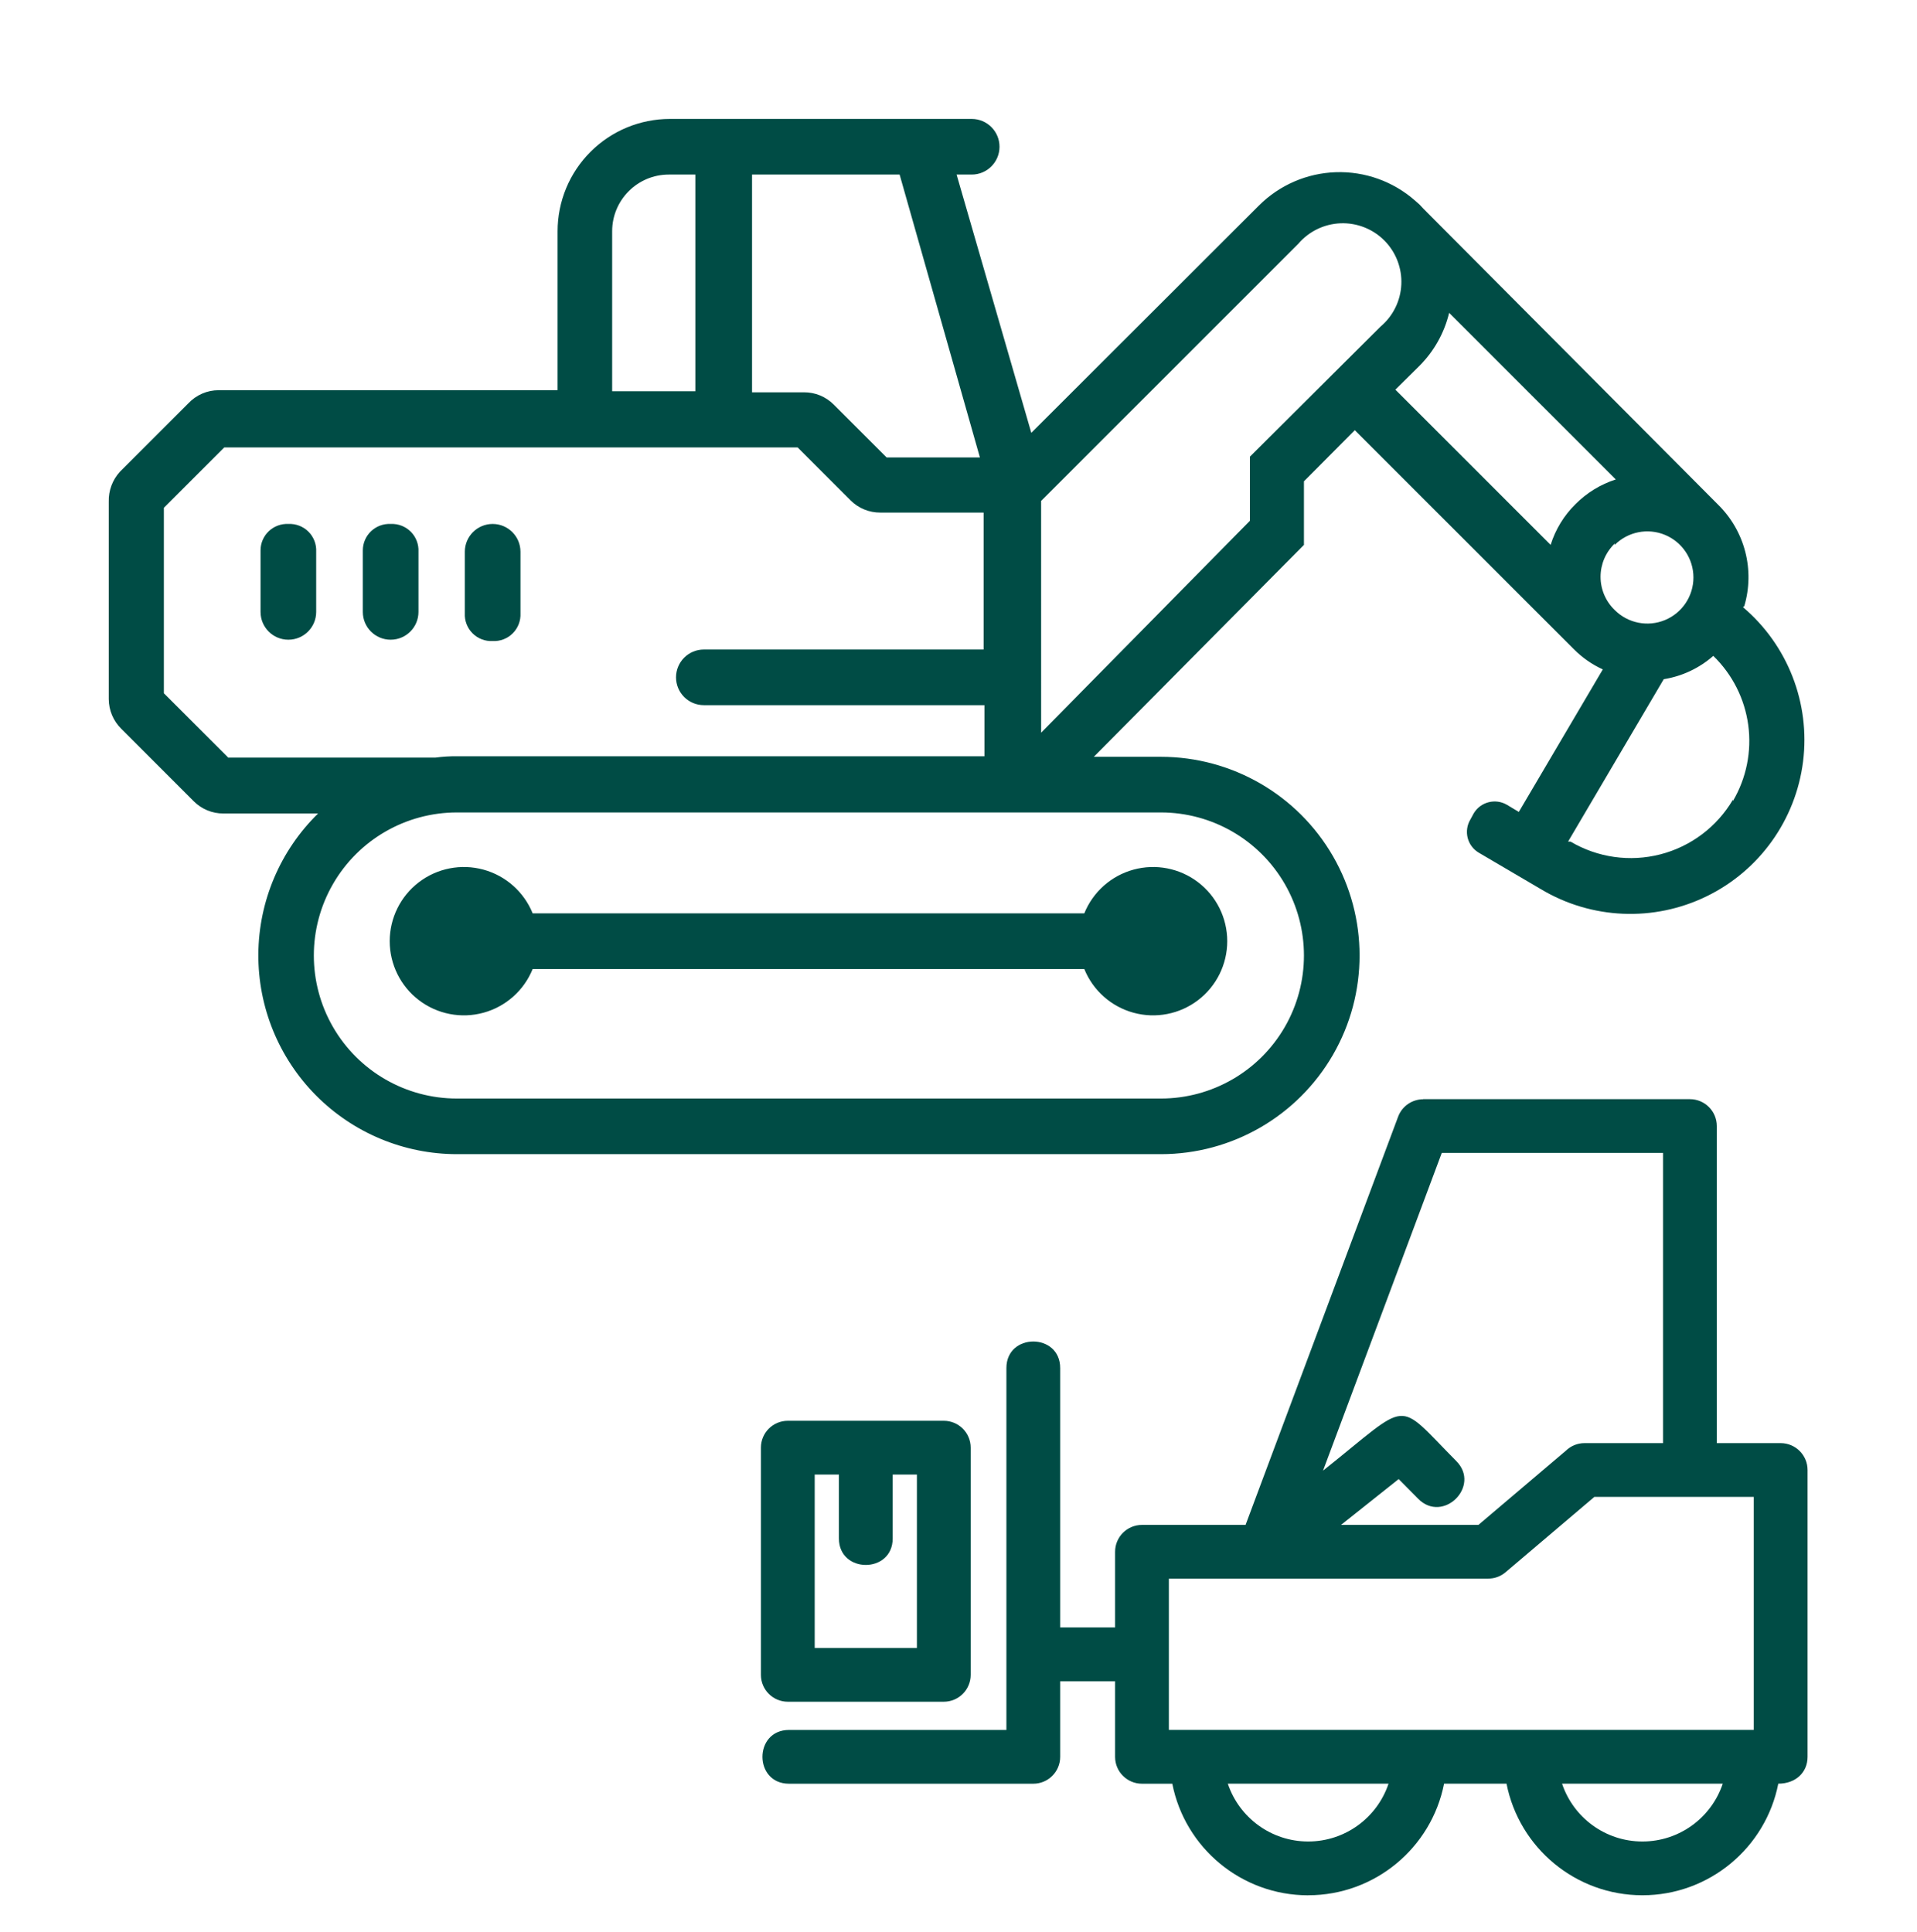<?xml version="1.0" encoding="UTF-8" standalone="no"?>
<!DOCTYPE svg PUBLIC "-//W3C//DTD SVG 1.1//EN" "http://www.w3.org/Graphics/SVG/1.1/DTD/svg11.dtd">
<svg width="100%" height="100%" viewBox="0 0 128 129" version="1.1" xmlns="http://www.w3.org/2000/svg" xmlns:xlink="http://www.w3.org/1999/xlink" xml:space="preserve" xmlns:serif="http://www.serif.com/" style="fill-rule:evenodd;clip-rule:evenodd;stroke-linejoin:round;stroke-miterlimit:2;">
    <g transform="matrix(1,0,0,1,-2670,-330)">
        <g transform="matrix(1,0,0,1,0,330.727)">
            <rect id="Heavy-Haul_02_green" serif:id="Heavy Haul_02_green" x="2670" y="0" width="128" height="128" style="fill:none;"/>
            <g id="Heavy-Haul_02_green1" serif:id="Heavy Haul_02_green">
                <g transform="matrix(0.278,0,0,0.278,2636.57,-36.056)">
                    <path d="M539.2,272.681C540.466,268.411 540.54,263.88 539.419,259.576C538.298,255.271 536.02,251.349 532.837,248.244L462.138,177.224L461.185,176.204L460.101,175.251C454.866,170.657 448.079,168.224 441.119,168.45C434.158,168.673 427.545,171.54 422.619,176.462L367.955,231.064L350.01,169.017L353.639,169.017C357.326,169.017 360.318,166.025 360.318,162.333C360.318,158.642 357.326,155.654 353.639,155.654L281.155,155.654C273.998,155.654 267.135,158.493 262.077,163.556C257.018,168.614 254.174,175.478 254.174,182.634L254.174,220.818L172.783,220.814C170.006,220.814 167.358,221.966 165.463,223.998L149.045,240.416C147.256,242.376 146.299,244.955 146.373,247.607L146.373,295.017C146.381,297.697 147.459,300.259 149.365,302.142L166.801,319.58C168.692,321.471 171.256,322.525 173.928,322.506L196.647,322.506C187.561,331.4 182.397,343.549 182.303,356.26C182.21,368.975 187.19,381.198 196.143,390.225C205.096,399.252 217.28,404.334 229.991,404.342L399.071,404.342C416.122,404.342 431.88,395.248 440.407,380.479C448.931,365.713 448.931,347.518 440.407,332.752C431.88,317.986 416.122,308.889 399.071,308.889L382.973,308.889L433.438,257.979L433.438,242.706L445.657,230.425L498.284,283.054C500.284,285.073 502.634,286.71 505.22,287.89L485.048,322.128L482.183,320.409C479.421,318.803 475.88,319.71 474.228,322.444L473.399,323.971C472.61,325.296 472.384,326.878 472.763,328.374C473.146,329.866 474.107,331.143 475.435,331.924L490.388,340.706L490.392,340.71C502.509,347.948 517.466,348.585 530.158,342.397C542.849,336.21 551.556,324.034 553.318,310.026C555.075,296.018 549.646,282.069 538.88,272.936L539.2,272.681ZM175.137,309.144L159.61,293.617L159.61,249.07L174.118,234.562L311.828,234.562L324.557,247.289C326.444,249.179 329.012,250.234 331.684,250.218L356.5,250.218L356.5,283.116L289.301,283.116C285.613,283.116 282.621,286.109 282.621,289.8C282.621,293.491 285.613,296.48 289.301,296.48L356.696,296.48L356.696,308.761L229.996,308.761C228.273,308.741 226.551,308.847 224.844,309.081L175.145,309.081L175.137,309.144ZM492.685,257.978L455.398,220.69L461.185,214.963C464.689,211.455 467.152,207.053 468.312,202.236L508.339,242.261C504.687,243.433 501.37,245.462 498.667,248.181C495.898,250.904 493.845,254.271 492.685,257.978ZM536.466,319.198C532.634,325.713 526.366,330.436 519.046,332.319C511.73,334.205 503.96,333.104 497.456,329.252L496.882,329.252L519.855,290.244C524.273,289.537 528.398,287.596 531.757,284.643C536.339,289.084 539.296,294.94 540.151,301.264C541.003,307.588 539.706,314.018 536.464,319.518L536.466,319.198ZM420.46,236.788L420.46,252.186L370.315,303.096L370.311,247.416L432.1,185.627C434.659,182.642 438.346,180.865 442.272,180.724C446.198,180.584 450.006,182.092 452.772,184.88C455.534,187.674 457.006,191.494 456.827,195.419C456.647,199.345 454.835,203.013 451.827,205.544L420.46,236.788ZM508.085,257.979C511.249,254.811 516.015,253.861 520.151,255.576C524.287,257.291 526.987,261.326 526.987,265.806C526.987,270.287 524.288,274.322 520.151,276.036C516.014,277.751 511.249,276.802 508.085,273.634C505.909,271.544 504.679,268.661 504.679,265.646C504.679,262.634 505.909,259.747 508.085,257.661L508.085,257.979ZM355.61,236.978L333.208,236.978L320.481,224.251C318.59,222.36 316.024,221.309 313.352,221.325L300.879,221.325L300.879,169.016L336.324,169.016L355.61,236.978ZM267.282,182.634C267.282,175.114 273.38,169.017 280.899,169.017L287.262,169.017L287.262,221.072L267.282,221.072L267.282,182.634ZM399.075,322.253C411.352,322.253 422.694,328.803 428.835,339.437C434.972,350.07 434.972,363.167 428.835,373.8C422.694,384.433 411.351,390.98 399.073,390.98L229.993,390.98C217.716,390.98 206.372,384.433 200.235,373.8C194.094,363.167 194.094,350.07 200.235,339.437C206.372,328.804 217.715,322.253 229.993,322.253L399.075,322.253Z" style="fill:rgb(0,76,69);"/>
                </g>
                <g transform="matrix(0.278,0,0,0.278,2636.57,-36.056)">
                    <path d="M238.58,281.079C240.377,281.173 242.131,280.497 243.404,279.223C244.678,277.95 245.353,276.196 245.26,274.395L245.26,259.633C245.26,255.942 242.267,252.95 238.58,252.95C234.889,252.95 231.896,255.942 231.896,259.633L231.896,274.395C231.803,276.196 232.478,277.95 233.752,279.223C235.025,280.497 236.779,281.173 238.58,281.079Z" style="fill:rgb(0,76,69);"/>
                </g>
                <g transform="matrix(0.278,0,0,0.278,2636.57,-36.056)">
                    <path d="M214.08,252.95C212.338,252.864 210.635,253.497 209.373,254.7C208.107,255.903 207.396,257.571 207.396,259.313L207.396,274.079C207.396,277.771 210.389,280.759 214.08,280.759C217.767,280.759 220.76,277.771 220.76,274.079L220.76,259.634C220.853,257.834 220.178,256.08 218.904,254.806C217.631,253.533 215.877,252.861 214.08,252.95Z" style="fill:rgb(0,76,69);"/>
                </g>
                <g transform="matrix(0.278,0,0,0.278,2636.57,-36.056)">
                    <path d="M189.51,252.95C187.768,252.864 186.069,253.497 184.803,254.7C183.541,255.903 182.826,257.571 182.83,259.313L182.83,274.079C182.83,277.771 185.823,280.759 189.51,280.759C193.201,280.759 196.194,277.771 196.194,274.079L196.194,259.634C196.287,257.834 195.612,256.08 194.338,254.806C193.065,253.533 191.311,252.861 189.51,252.95Z" style="fill:rgb(0,76,69);"/>
                </g>
                <g transform="matrix(0.278,0,0,0.278,2636.57,-36.056)">
                    <path d="M380.68,346.497L248.19,346.497C246.104,341.345 241.737,337.462 236.378,335.993C231.019,334.524 225.28,335.641 220.862,339.012C216.444,342.384 213.854,347.622 213.854,353.181C213.854,358.735 216.444,363.973 220.862,367.345C225.28,370.715 231.018,371.833 236.378,370.364C241.738,368.895 246.105,365.012 248.19,359.86L380.68,359.86C382.766,365.012 387.133,368.895 392.492,370.364C397.851,371.833 403.59,370.716 408.008,367.345C412.426,363.973 415.016,358.735 415.016,353.181C415.016,347.622 412.426,342.384 408.008,339.012C403.59,335.641 397.852,334.524 392.492,335.993C387.132,337.462 382.765,341.345 380.68,346.497Z" style="fill:rgb(0,76,69);"/>
                </g>
                <g transform="matrix(-0.135,0,0,0.135,2803,61.461)">
                    <path d="M338.16,476.91C305.156,476.91 277.195,453.449 270.953,421.707L240.058,421.707C233.816,453.449 205.855,476.91 172.851,476.91C139.847,476.91 111.886,453.449 105.644,421.707C97.085,421.707 91.164,416.203 91.164,408.414L91.164,266.534C91.164,259.194 97.125,253.241 104.465,253.241L136.055,253.241L136.055,96.391C136.055,89.051 142.016,83.09 149.356,83.09L281.256,83.09L281.256,83.137C286.635,83.145 291.694,86.438 293.678,91.77L369.127,293.7L420.361,293.7C427.709,293.7 433.662,299.661 433.662,307.001L433.662,344.411L460.818,344.411L460.818,216.111C460.818,198.603 487.42,198.603 487.42,216.111L487.42,395.131L594.94,395.131C612.456,395.131 612.456,421.729 594.94,421.729L474.12,421.729C466.772,421.729 460.819,415.776 460.819,408.436L460.819,371.026L433.663,371.026L433.663,408.436C433.663,415.775 427.71,421.729 420.362,421.729L405.366,421.729C399.124,453.471 371.163,476.932 338.159,476.932L338.16,476.91ZM321.905,293.69L293.397,271.022L283.721,280.799C271.444,293.174 252.6,274.51 264.916,262.096C295.439,231.326 286.83,231.881 330.814,266.858L272.087,109.688L162.657,109.688L162.657,253.238L201.45,253.238C205.04,253.238 208.298,254.66 210.689,256.976L253.951,293.691L321.905,293.69ZM172.852,450.308C191.106,450.308 206.952,438.562 212.596,421.706L133.108,421.706C138.745,438.558 154.594,450.308 172.852,450.308ZM338.162,450.308C356.416,450.308 372.262,438.562 377.906,421.706L298.418,421.706C304.055,438.558 319.904,450.308 338.162,450.308ZM196.613,279.837L117.775,279.835L117.775,395.115L407.065,395.115L407.065,320.295L249.115,320.295L249.115,320.264C246.084,320.272 243.037,319.24 240.545,317.127L196.613,279.837Z" style="fill:rgb(0,76,69);"/>
                </g>
                <g transform="matrix(-0.135,0,0,0.135,2803,61.461)">
                    <path d="M518.385,242.19L595.533,242.19C602.873,242.19 608.834,248.143 608.834,255.483L608.834,367.873C608.834,375.213 602.873,381.174 595.533,381.174L518.385,381.174C511.045,381.174 505.084,375.213 505.084,367.873L505.084,255.483C505.084,248.143 511.045,242.19 518.385,242.19ZM570.26,268.788L570.26,300.378C570.26,317.886 543.658,317.886 543.658,300.378L543.658,268.788L531.685,268.788L531.685,354.581L582.232,354.581L582.232,268.788L570.26,268.788Z" style="fill:rgb(0,76,69);"/>
                </g>
            </g>
        </g>
    </g>
</svg>
